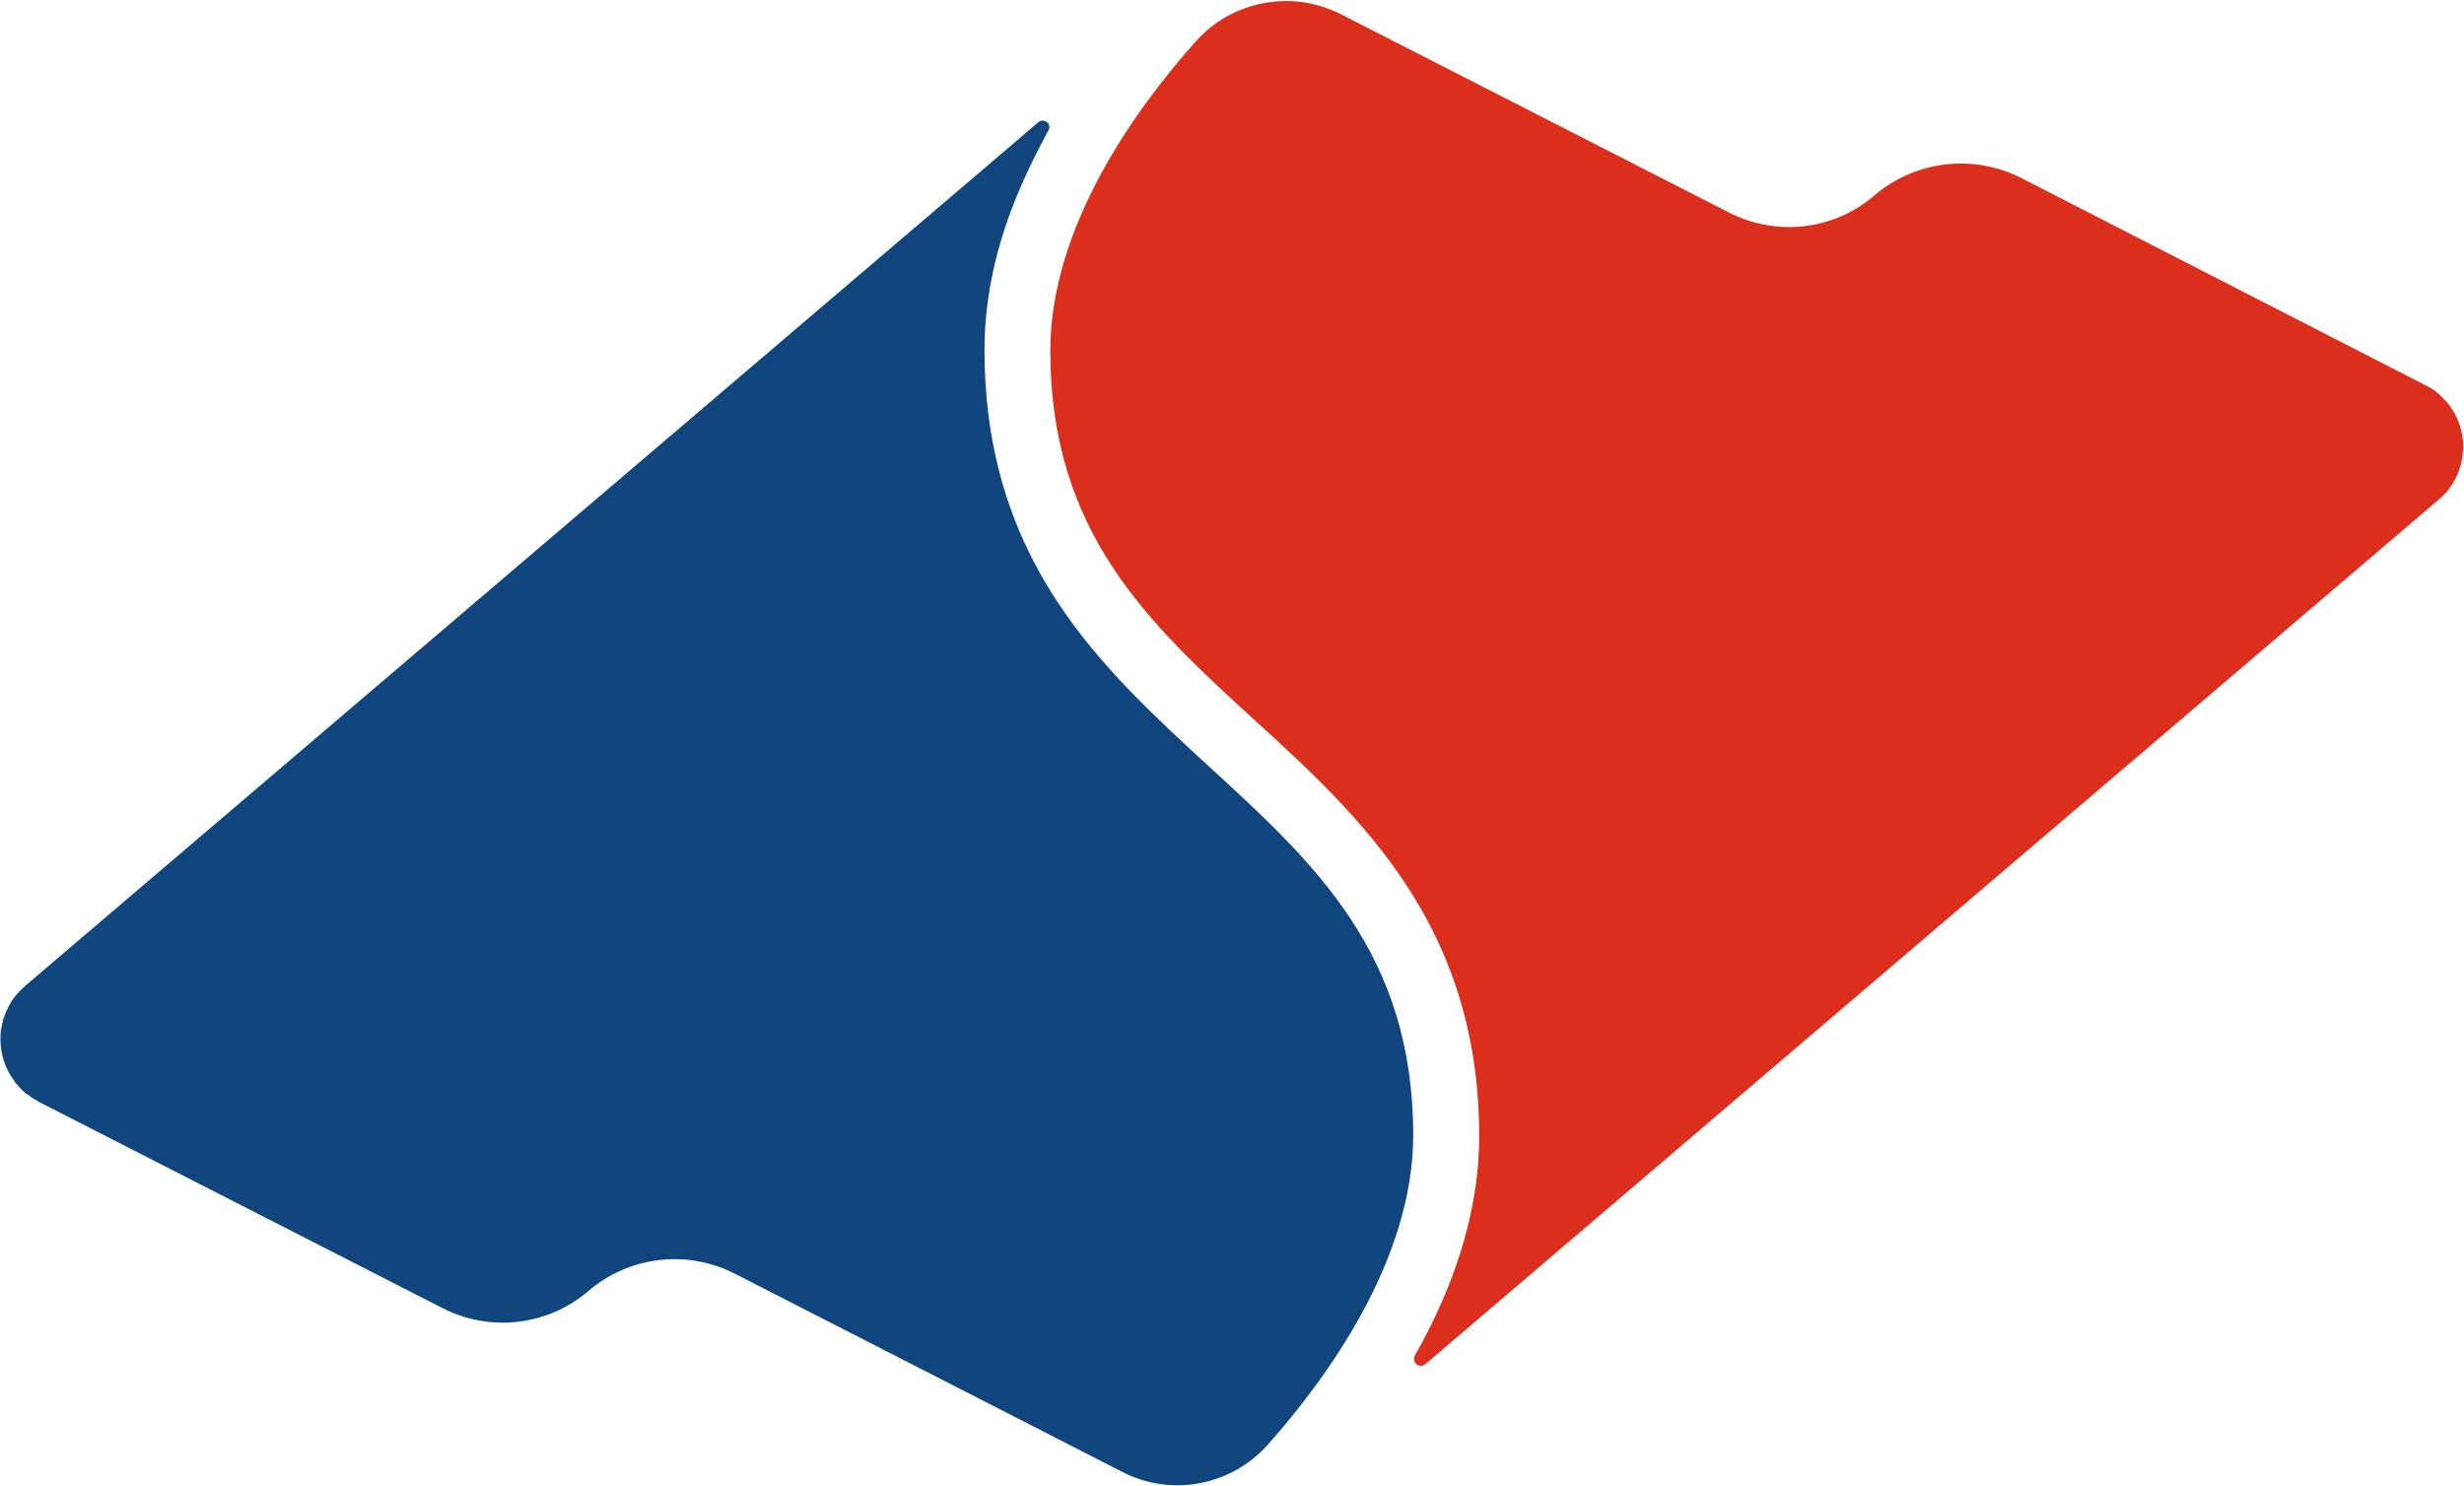<svg version="1.2" xmlns="http://www.w3.org/2000/svg" viewBox="0 0 1550 935" width="1550" height="935">
	<title>002736</title>
	<style>
		.s0 { fill: #11457e } 
		.s1 { fill: #dc2e1c } 
	</style>
	<path class="s0" d="m760.9 482.6c-34.1-31.4-69.3-63.6-96.1-104.5-30.7-46.8-45.5-98.5-45.5-158 0-32.9 7.5-67.6 22.9-102.8q7.5-17.3 17.3-35.2c2.5-4-2.8-8.2-6.3-5.2l-637.6 543.6c-3 2.7-5.8 5.8-8.1 9q-0.7 1.5-1.7 3-0.5 1-1 2.1c-1 1.7-1.5 3.5-2.3 5.5q-0.2 0.5-0.5 1.2c-0.2 1.5-0.7 3-1 4.6q0 0 0 0.2c-0.2 0.8-0.2 1.5-0.5 2.3q0 0 0 0.2-0.2 2.3-0.2 4.5 0 0.5 0 0.8c0 9.5 3 18.8 9 26.6q0 0.3 0 0.3 2.3 2.7 5 5.5 0.3 0 0.5 0.3 0.5 0.5 1 1 0.5 0.5 1 0.7 0.8 0.5 1.3 0.8 0.5 0.5 1.2 1c1 0.7 2.6 1.7 3.8 2.2q0.5 0.5 1 0.8l254.2 129.9c29.8 15.3 66.3 11.3 91.9-10.8 25.8-21.9 62-26.2 92.1-10.8l243.9 124.8c31.4 16.1 68.8 8 91.2-17.1q0-0.2 0.2-0.2c37.7-42.5 91.4-116.6 91.4-194.7 0-114.3-62.3-171.3-128.1-231.6z"/>
	<path class="s1" d="m788.8 452.7c34.2 31.1 69.3 63.5 95.9 104.2 30.7 46.8 45.8 98.5 45.8 158 0 33.2-7.8 67.9-22.9 102.8q-7.5 17.6-17.6 35.2c-2.2 4.2 3 8.5 6.5 5.5l637.4-543.9c3.3-2.5 6.1-5.8 8.1-9q1-1.3 1.7-2.8 0.8-1 1.3-2.3 1.2-2.5 2.2-5.2 0-0.8 0.3-1.3 0.7-2.2 1.2-4.8 0.3-1.2 0.3-2.2 0-0.3 0-0.5c0.2-1.3 0.2-3 0.5-4.5q0-0.3 0-0.5c0-9.6-3-19.1-9-26.7q0-0.2 0-0.2-2.6-3-5.3-5.5c0-0.3-0.3-0.3-0.3-0.6q-0.5-0.2-1-0.7-0.7-0.5-1.2-1-0.5-0.3-1-0.8-0.5-0.5-1.3-1-2-1-4-2.2-0.5-0.3-1-0.5l-253.9-130.2c-30.1-15.3-66.6-11-92.2 10.8-25.6 22.2-62 26.2-91.9 10.8l-243.8-124.6c-31.4-16-68.9-8.2-91.2 16.9q-0.3 0.2-0.5 0.5c-37.7 42.4-91.2 116.3-91.2 194.4 0 114.6 62.3 171.6 128.1 231.9z"/>
</svg>